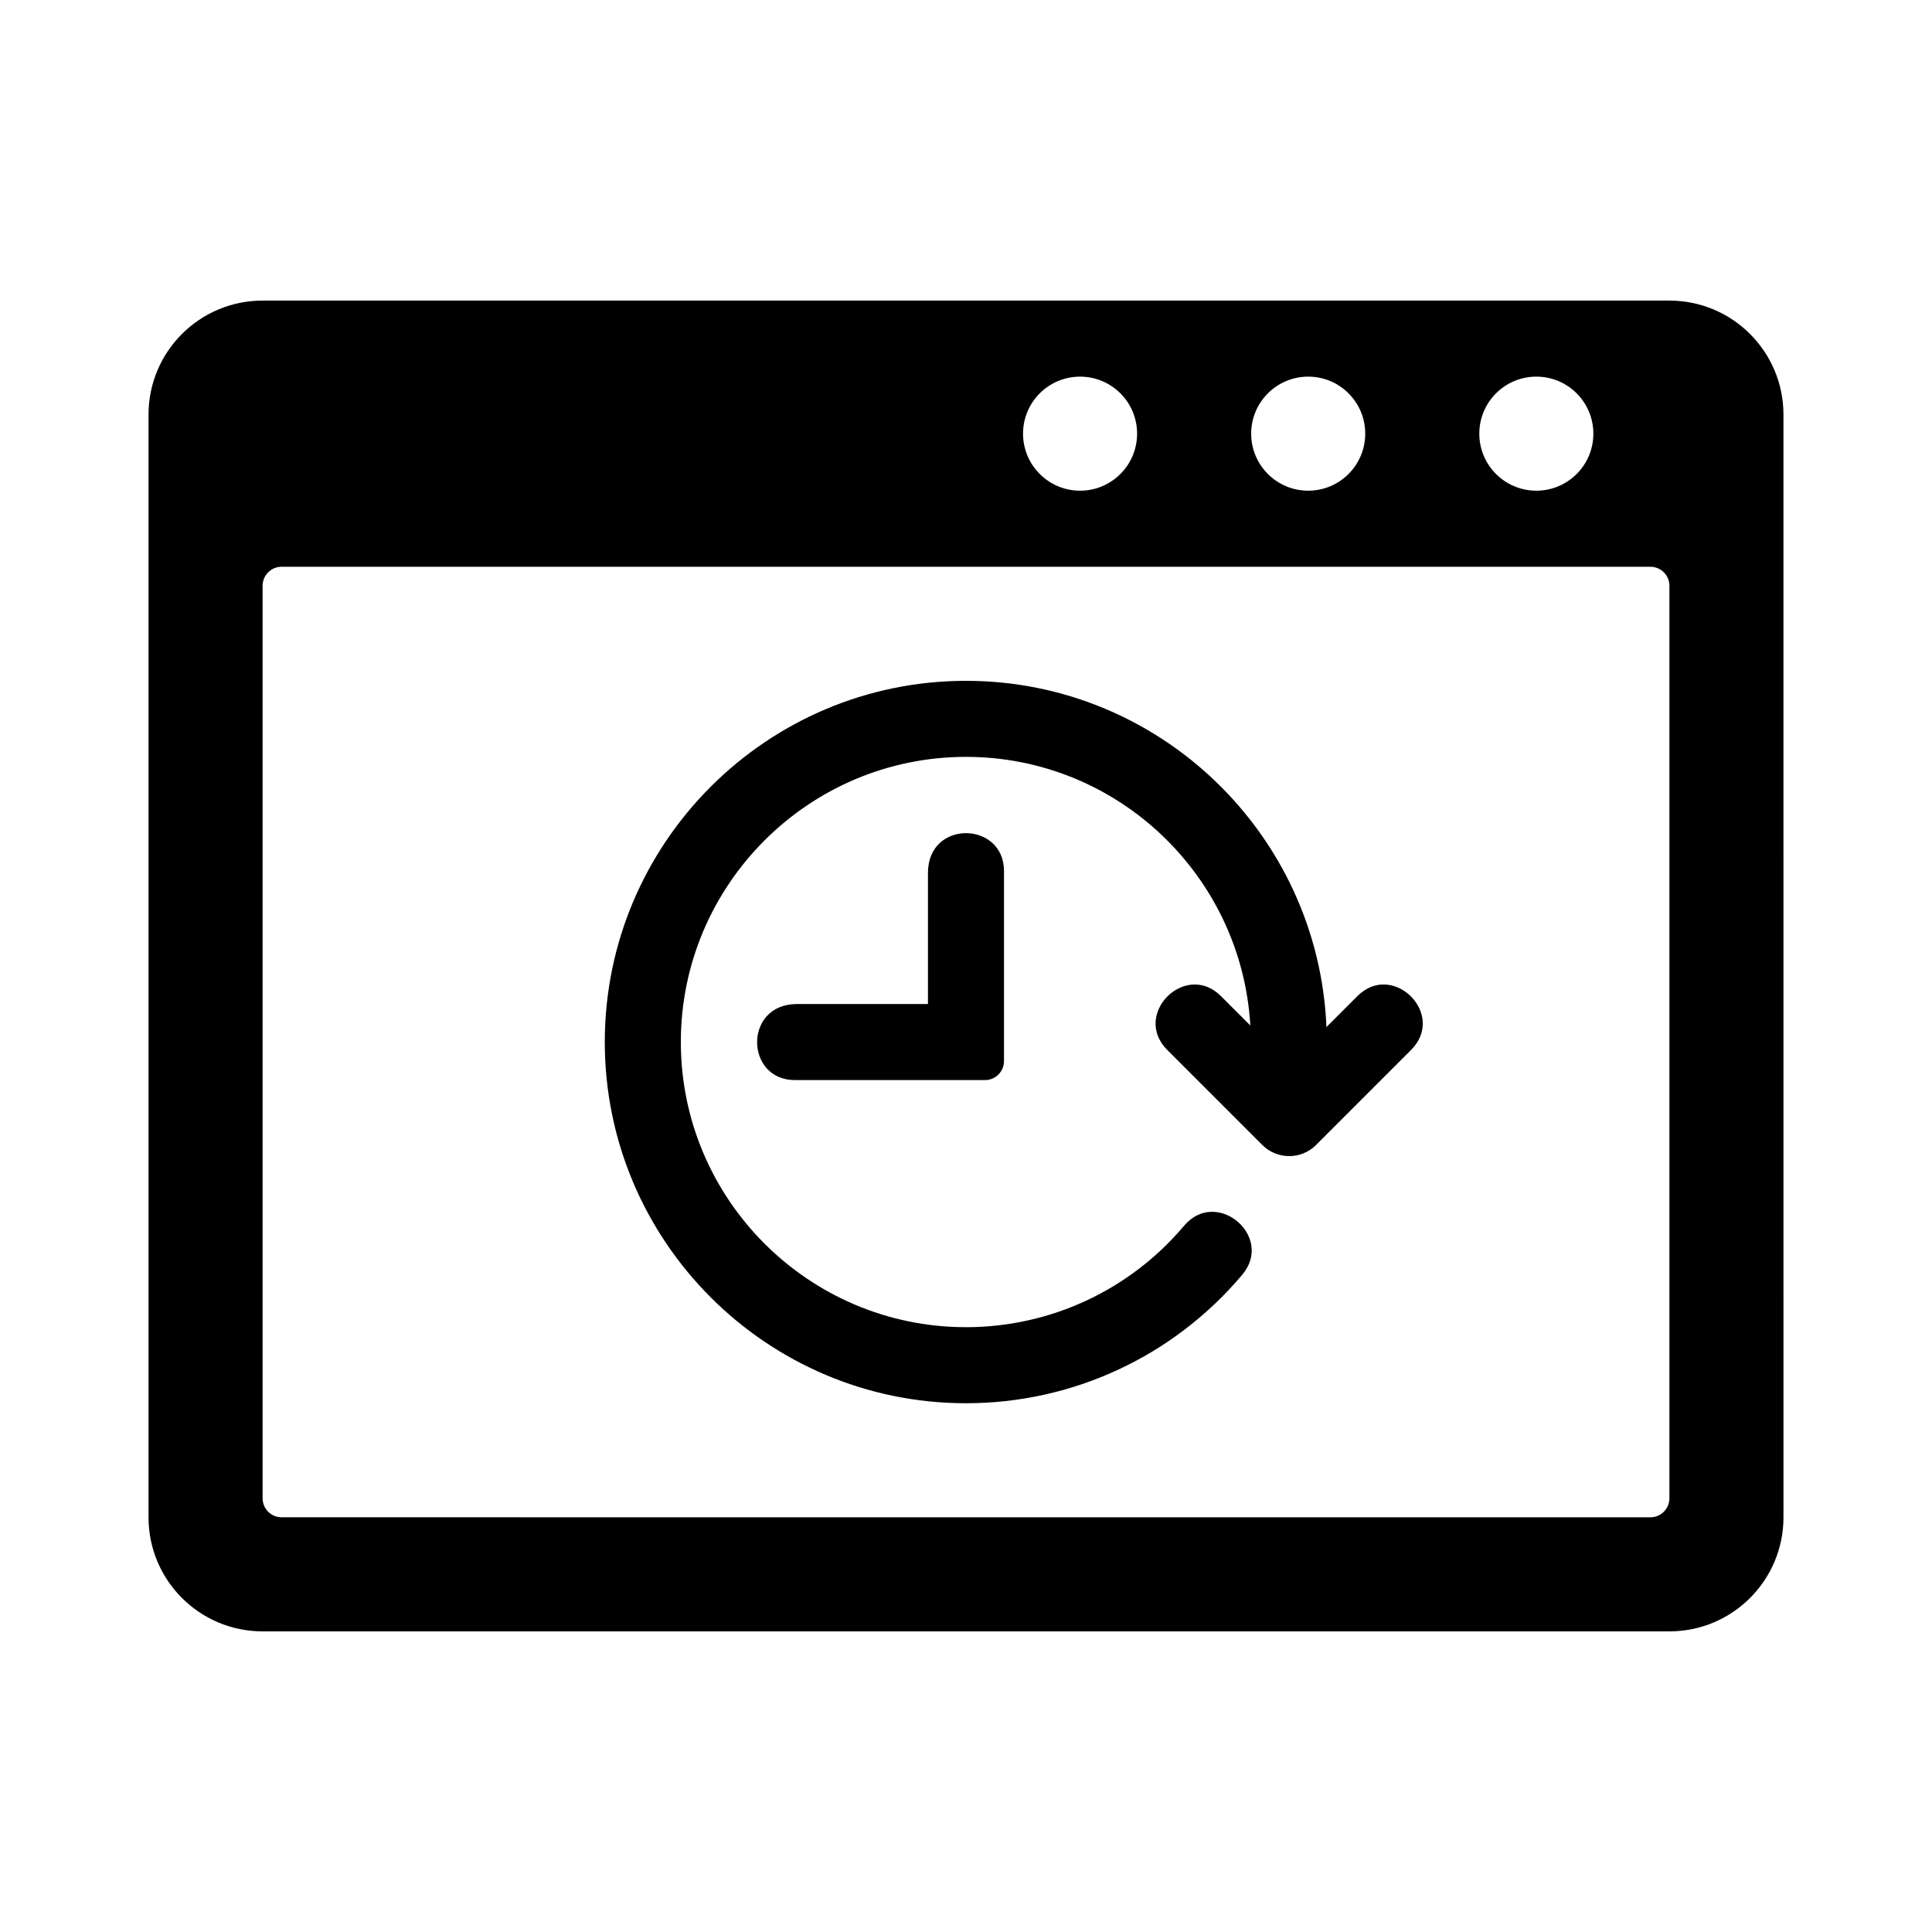 <?xml version="1.0" encoding="UTF-8"?>
<!-- Uploaded to: SVG Repo, www.svgrepo.com, Generator: SVG Repo Mixer Tools -->
<svg fill="#000000" width="800px" height="800px" version="1.1" viewBox="144 144 512 512" xmlns="http://www.w3.org/2000/svg">
 <g>
  <path d="m410.07 374.81v50.383c0 2.781-2.258 5.039-5.039 5.039h-50.383c-13.227 0-13.629-20.152 0.539-20.152l34.73-0.004v-34.727c0-14.273 20.152-13.699 20.152-0.539z"/>
  <path d="m517.96 422.24-25.191 25.191c-3.93 3.934-10.316 3.934-14.246 0l-25.191-25.191c-9.43-9.422 4.84-23.668 14.246-14.246l7.769 7.769c-2.297-39.629-35.16-71.184-75.348-71.184-41.672 0-75.57 33.902-75.57 75.57 0 41.672 33.902 75.57 75.57 75.57 22.324 0 43.387-9.793 57.793-26.875 8.602-10.188 23.988 2.816 15.406 12.992-18.246 21.637-44.926 34.039-73.199 34.039-52.785 0-95.723-42.941-95.723-95.723 0-52.785 42.941-95.723 95.723-95.723 51.438 0 93.418 40.82 95.523 91.754l8.191-8.191c9.402-9.418 23.684 4.816 14.246 14.246z"/>
  <path d="m586.41 223.66h-372.82c-16.695 0-30.23 13.531-30.23 30.23v292.21c0 16.695 13.531 30.23 30.23 30.23h372.82c16.695 0 30.23-13.531 30.23-30.23l-0.004-292.21c0-16.695-13.531-30.23-30.23-30.23zm-35.266 20.152c8.348 0 15.113 6.766 15.113 15.113 0 8.348-6.766 15.113-15.113 15.113s-15.113-6.766-15.113-15.113c0-8.348 6.766-15.113 15.113-15.113zm-60.457 0c8.348 0 15.113 6.766 15.113 15.113 0 8.348-6.766 15.113-15.113 15.113s-15.113-6.766-15.113-15.113c0-8.348 6.766-15.113 15.113-15.113zm-60.457 0c8.348 0 15.113 6.766 15.113 15.113 0 8.348-6.766 15.113-15.113 15.113-8.348 0-15.113-6.766-15.113-15.113 0-8.348 6.766-15.113 15.113-15.113zm156.18 297.25c0 2.781-2.258 5.039-5.039 5.039l-362.74-0.004c-2.781 0-5.039-2.258-5.039-5.039v-241.82c0-2.781 2.258-5.039 5.039-5.039h362.74c2.781 0 5.039 2.258 5.039 5.039z"/>
 </g>
</svg>